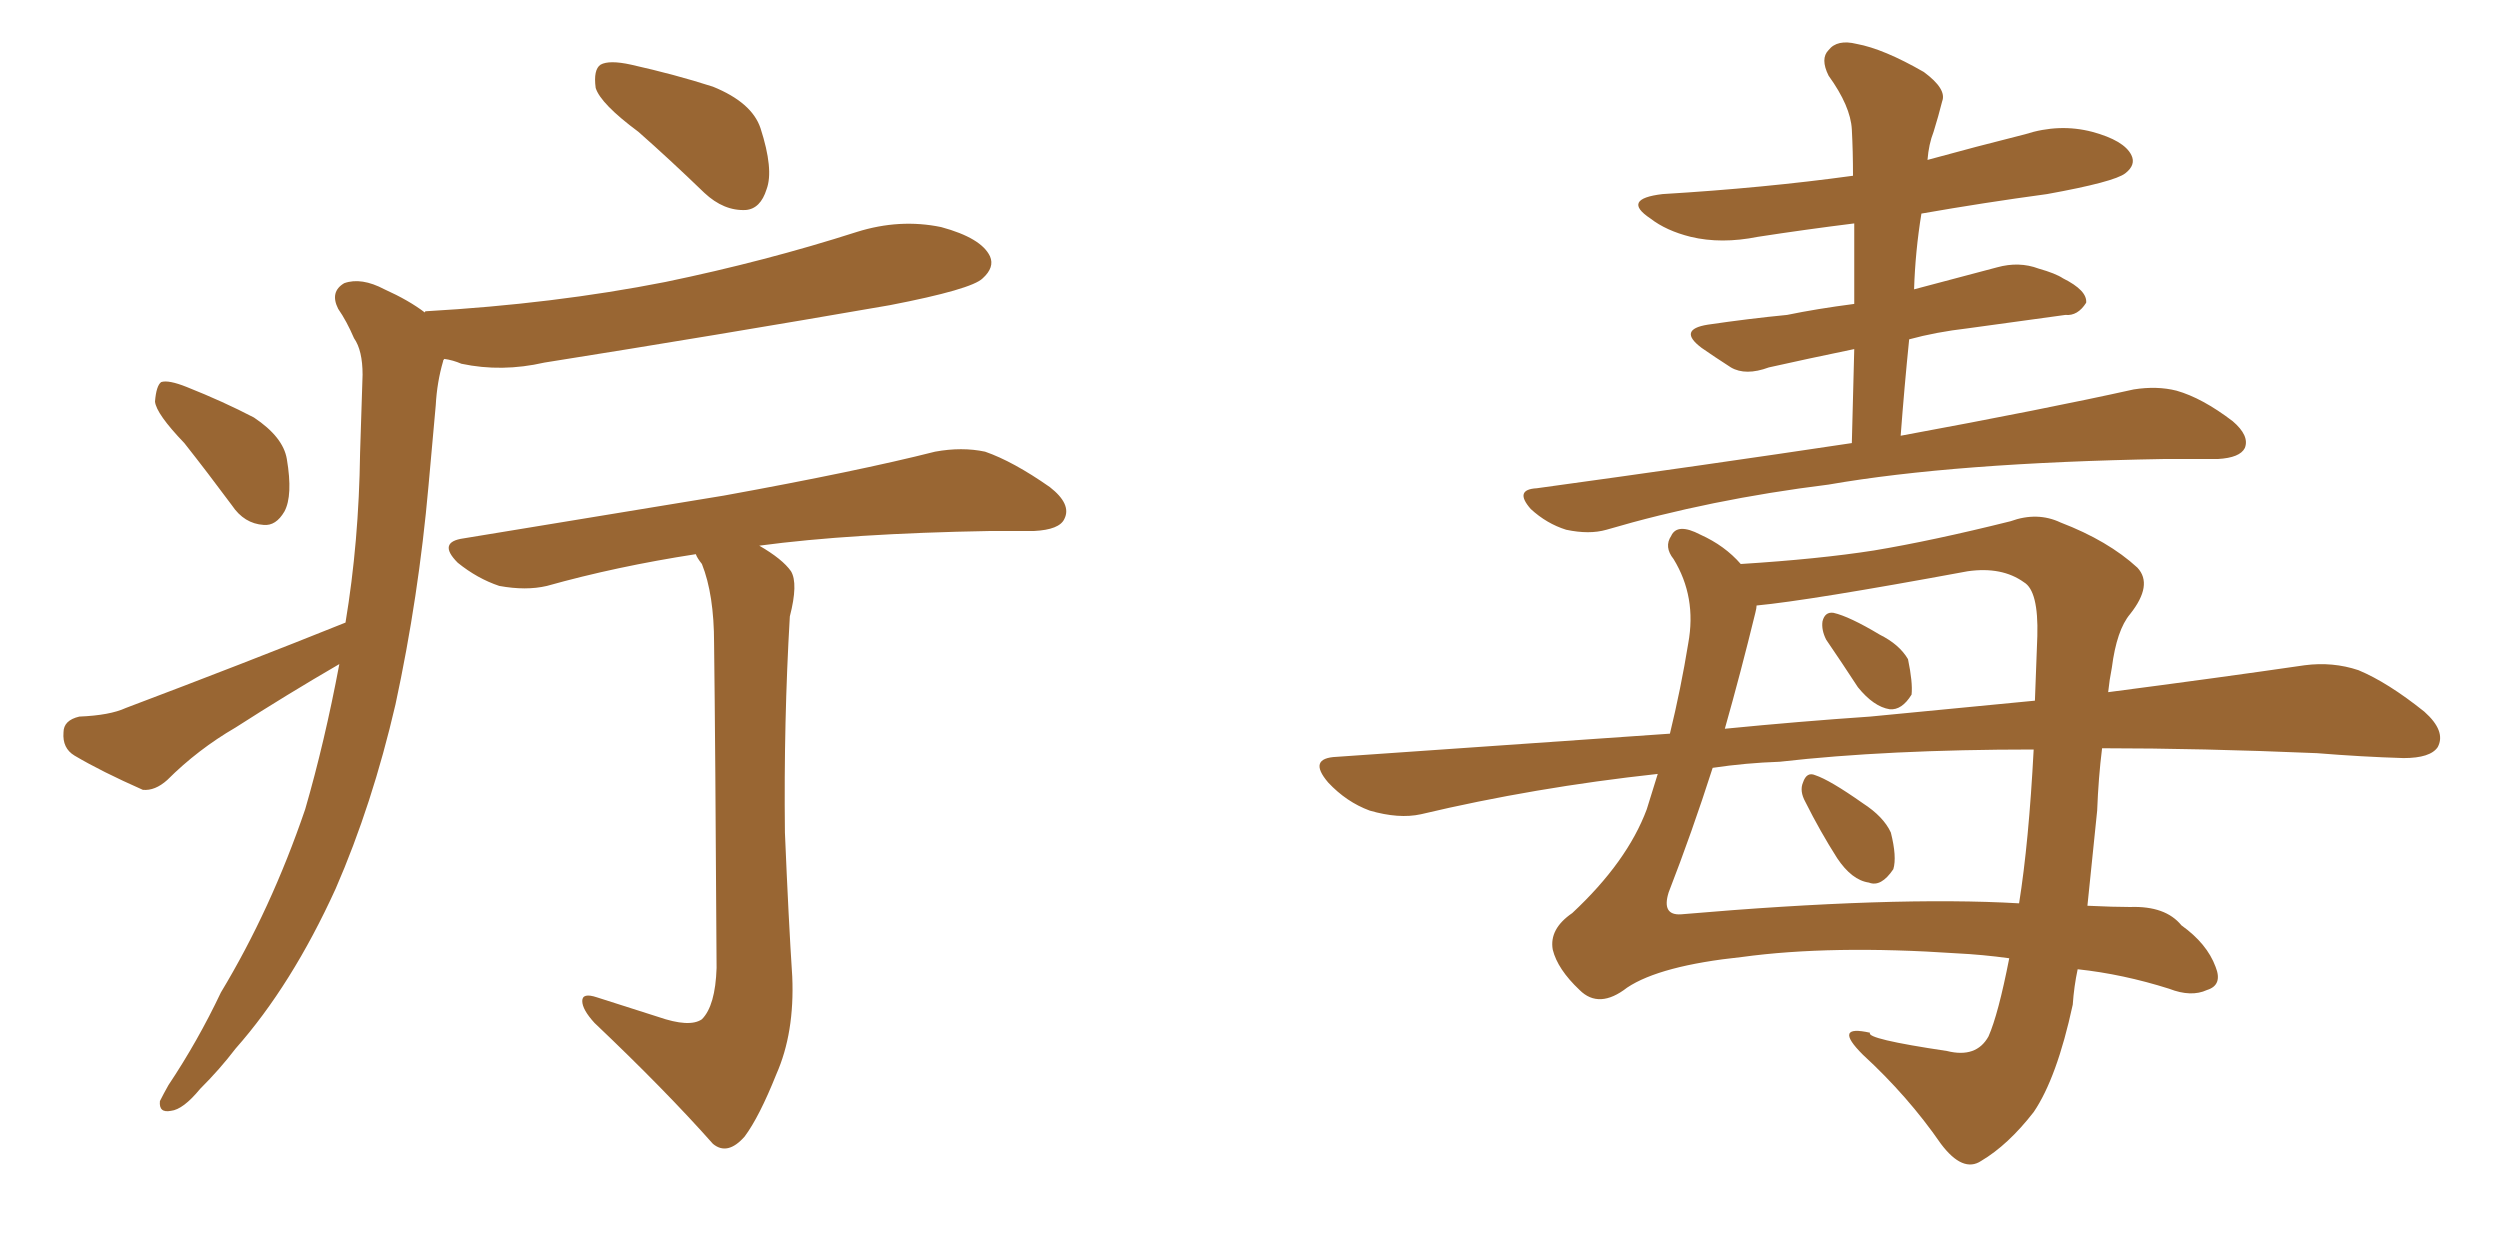 <svg xmlns="http://www.w3.org/2000/svg" xmlns:xlink="http://www.w3.org/1999/xlink" width="300" height="150"><path fill="#996633" padding="10" d="M76.61 15.82L76.61 15.82Q72.07 12.45 71.48 10.55L71.48 10.55Q71.19 8.35 72.07 7.76L72.07 7.76Q73.10 7.18 75.73 7.76L75.73 7.76Q81.01 8.94 85.55 10.40L85.55 10.40Q90.23 12.30 91.26 15.38L91.26 15.38Q92.87 20.36 91.99 22.71L91.99 22.71Q91.26 25.05 89.50 25.20L89.50 25.20Q86.87 25.34 84.52 23.14L84.52 23.14Q80.27 19.04 76.61 15.82ZM22.12 53.17L22.12 53.17Q18.75 49.66 18.60 48.19L18.60 48.19Q18.75 46.29 19.34 45.85L19.34 45.85Q20.21 45.56 22.41 46.44L22.41 46.44Q26.81 48.19 30.47 50.10L30.47 50.10Q33.98 52.44 34.42 55.08L34.42 55.08Q35.16 59.47 34.13 61.38L34.13 61.38Q33.11 63.13 31.64 62.99L31.64 62.99Q29.30 62.84 27.83 60.64L27.83 60.64Q24.90 56.69 22.12 53.17ZM78.96 122.02L78.96 122.02Q82.76 123.34 84.23 122.31L84.23 122.31Q85.84 120.70 85.99 116.16L85.99 116.16Q85.84 89.06 85.69 77.20L85.69 77.20Q85.69 71.34 84.23 67.68L84.23 67.68Q83.64 66.94 83.50 66.50L83.50 66.50Q73.97 67.97 65.63 70.31L65.63 70.31Q63.13 70.90 59.91 70.31L59.91 70.31Q57.28 69.43 54.93 67.53L54.93 67.53Q52.44 65.04 55.66 64.60L55.66 64.60Q72.66 61.82 86.87 59.47L86.87 59.47Q102.98 56.54 112.21 54.20L112.21 54.20Q115.43 53.61 118.21 54.20L118.21 54.20Q121.58 55.37 125.98 58.45L125.98 58.45Q128.61 60.50 127.73 62.26L127.73 62.26Q127.15 63.57 124.07 63.72L124.07 63.72Q121.58 63.72 118.80 63.72L118.80 63.72Q102.10 64.01 91.11 65.48L91.11 65.48Q93.90 67.09 94.92 68.55L94.92 68.55Q95.80 70.02 94.78 73.97L94.78 73.97Q94.04 86.57 94.19 99.90L94.19 99.90Q94.63 110.45 95.07 117.19L95.07 117.19Q95.36 123.93 93.16 128.91L93.16 128.91Q91.11 134.03 89.36 136.38L89.36 136.38Q87.30 138.72 85.55 137.26L85.55 137.26Q79.83 130.81 71.34 122.75L71.34 122.75Q69.87 121.14 69.87 120.12L69.87 120.12Q69.87 119.09 71.63 119.68L71.63 119.68Q75.73 121.00 78.96 122.02ZM41.46 74.71L41.46 74.71L41.46 74.71Q43.07 65.04 43.21 54.35L43.21 54.35Q43.36 49.37 43.51 44.97L43.51 44.97Q43.51 42.04 42.48 40.58L42.48 40.58Q41.60 38.53 40.58 37.06L40.58 37.06Q39.55 35.01 41.31 33.98L41.31 33.98Q43.36 33.25 46.14 34.72L46.14 34.72Q49.07 36.04 50.98 37.50L50.98 37.50Q50.98 37.35 51.12 37.35L51.12 37.35Q66.50 36.47 79.83 33.84L79.83 33.84Q91.85 31.35 102.83 27.83L102.83 27.83Q107.96 26.22 112.94 27.25L112.94 27.25Q117.77 28.56 118.80 30.76L118.80 30.76Q119.38 32.08 117.92 33.40L117.92 33.40Q116.60 34.72 106.79 36.62L106.79 36.62Q85.69 40.28 65.33 43.51L65.33 43.51Q60.21 44.68 55.37 43.65L55.37 43.65Q54.35 43.21 53.32 43.07L53.32 43.07Q53.17 43.21 53.17 43.36L53.17 43.36Q52.44 45.85 52.29 48.63L52.29 48.63Q51.86 53.32 51.42 58.30L51.42 58.30Q50.24 71.63 47.46 84.52L47.46 84.52Q44.68 96.53 40.28 106.64L40.28 106.64Q35.01 118.21 28.27 125.83L28.27 125.83Q26.37 128.32 24.02 130.66L24.02 130.66Q21.97 133.15 20.51 133.30L20.51 133.30Q19.04 133.59 19.19 132.13L19.19 132.13Q19.63 131.25 20.21 130.22L20.21 130.22Q23.73 124.95 26.51 119.09L26.51 119.09Q32.52 109.13 36.62 97.12L36.62 97.12Q38.96 89.06 40.72 79.69L40.72 79.69Q34.42 83.35 28.27 87.30L28.27 87.30Q23.73 89.94 20.07 93.60L20.07 93.60Q18.60 94.92 17.14 94.78L17.14 94.78Q12.16 92.58 8.94 90.67L8.94 90.67Q7.47 89.79 7.62 87.89L7.62 87.89Q7.62 86.43 9.52 85.99L9.52 85.99Q13.18 85.84 15.09 84.96L15.09 84.96Q29.44 79.54 41.46 74.71ZM222.22 53.17L222.22 53.17Q222.36 47.31 222.51 41.89L222.51 41.89Q216.80 43.07 212.26 44.09L212.26 44.09Q209.47 45.12 207.71 44.09L207.71 44.09Q205.66 42.77 204.20 41.75L204.20 41.75Q201.27 39.55 204.93 38.96L204.93 38.96Q209.91 38.23 214.45 37.79L214.45 37.79Q217.97 37.06 222.51 36.47L222.51 36.47Q222.51 31.35 222.51 26.81L222.51 26.81Q216.65 27.54 210.94 28.42L210.94 28.42Q206.54 29.30 202.88 28.42L202.88 28.42Q199.95 27.69 198.05 26.22L198.05 26.22Q194.53 23.88 199.51 23.29L199.51 23.29Q211.67 22.56 222.36 21.09L222.36 21.09Q222.36 18.16 222.22 15.53L222.22 15.53Q222.07 12.74 219.43 9.08L219.43 9.08Q218.41 7.03 219.43 6.01L219.43 6.01Q220.46 4.69 222.80 5.27L222.80 5.27Q226.03 5.86 230.86 8.64L230.86 8.64Q233.64 10.69 233.06 12.16L233.06 12.16Q232.62 13.92 232.03 15.82L232.03 15.82Q231.45 17.29 231.30 19.19L231.30 19.19Q237.16 17.58 243.02 16.11L243.02 16.11Q247.12 14.79 251.07 15.82L251.07 15.82Q254.88 16.85 255.76 18.60L255.76 18.60Q256.35 19.78 255.03 20.80L255.03 20.80Q253.71 21.83 245.65 23.29L245.65 23.29Q238.04 24.32 230.57 25.63L230.57 25.63Q229.83 30.18 229.69 34.72L229.69 34.72Q234.67 33.40 239.65 32.08L239.65 32.08Q242.29 31.35 244.63 32.23L244.63 32.23Q246.68 32.81 247.56 33.40L247.56 33.40Q250.49 34.86 250.34 36.33L250.34 36.33Q249.32 37.94 247.85 37.79L247.85 37.79Q242.43 38.53 236.13 39.40L236.13 39.40Q232.32 39.84 229.10 40.72L229.10 40.72Q228.52 46.44 228.08 52.29L228.08 52.29Q245.51 49.07 256.05 46.73L256.05 46.73Q258.84 46.29 261.18 46.88L261.18 46.88Q264.26 47.75 267.92 50.54L267.92 50.54Q269.97 52.29 269.38 53.76L269.38 53.76Q268.80 54.93 266.16 55.08L266.16 55.08Q263.23 55.08 259.72 55.08L259.72 55.08Q234.52 55.52 219.43 58.15L219.43 58.15Q205.22 59.91 192.77 63.57L192.77 63.57Q190.72 64.16 187.94 63.57L187.94 63.57Q185.60 62.84 183.69 61.08L183.69 61.08Q181.64 58.74 184.42 58.59L184.42 58.59Q204.64 55.81 222.22 53.17ZM219.14 76.76L219.14 76.76Q218.55 75.59 218.70 74.56L218.70 74.56Q218.99 73.39 220.02 73.54L220.02 73.54Q221.92 73.97 225.59 76.17L225.59 76.17Q227.93 77.34 228.96 79.10L228.96 79.10Q229.54 81.88 229.39 83.35L229.39 83.35Q228.22 85.25 226.76 85.11L226.76 85.11Q224.85 84.81 222.95 82.47L222.95 82.47Q221.04 79.54 219.14 76.76ZM216.65 96.24L216.65 96.24Q215.92 94.92 216.36 93.90L216.36 93.90Q216.80 92.58 217.82 93.02L217.82 93.02Q219.58 93.60 223.54 96.39L223.54 96.39Q226.03 98.00 226.90 99.90L226.90 99.90Q227.64 102.83 227.20 104.30L227.20 104.30Q225.73 106.49 224.27 105.91L224.27 105.91Q222.22 105.62 220.46 102.98L220.46 102.98Q218.41 99.76 216.65 96.24ZM252.25 89.79L252.25 89.79Q251.81 93.31 251.66 97.27L251.66 97.27Q251.07 102.98 250.49 108.69L250.49 108.69Q253.71 108.84 255.62 108.84L255.62 108.84Q259.86 108.69 261.77 111.04L261.77 111.04Q264.84 113.23 265.87 116.02L265.87 116.02Q266.75 118.21 264.84 118.80L264.84 118.80Q262.94 119.68 260.30 118.65L260.30 118.65Q254.74 116.89 249.32 116.31L249.32 116.31Q248.88 118.36 248.73 120.56L248.73 120.56Q246.83 129.35 244.04 133.45L244.04 133.45Q240.97 137.40 237.74 139.31L237.74 139.31Q235.55 140.77 232.91 137.26L232.91 137.26Q228.96 131.54 223.54 126.56L223.54 126.56Q219.87 122.90 224.41 123.93L224.41 123.93Q223.83 124.66 233.64 126.12L233.64 126.12Q237.16 127.00 238.62 124.37L238.62 124.37Q239.79 121.73 241.11 114.99L241.11 114.99Q237.89 114.55 234.81 114.40L234.81 114.40Q219.73 113.38 209.03 114.84L209.03 114.84Q199.22 115.87 195.26 118.51L195.26 118.51Q191.89 121.14 189.55 118.80L189.55 118.80Q186.91 116.31 186.33 113.96L186.33 113.96Q185.89 111.47 188.67 109.57L188.67 109.57Q195.26 103.42 197.61 97.12L197.61 97.12Q198.34 94.78 198.93 92.87L198.93 92.87Q184.13 94.48 170.51 97.71L170.51 97.71Q167.87 98.29 164.36 97.27L164.36 97.27Q161.57 96.24 159.38 93.90L159.38 93.90Q156.88 90.97 160.40 90.82L160.40 90.82Q181.35 89.36 200.39 88.04L200.39 88.04Q201.71 82.62 202.59 77.20L202.59 77.20Q203.61 71.63 200.83 67.09L200.83 67.09Q199.66 65.63 200.54 64.31L200.54 64.31Q201.27 62.70 204.05 64.16L204.05 64.16Q206.98 65.48 208.89 67.68L208.89 67.68Q218.26 67.09 224.85 66.06L224.85 66.06Q231.88 64.89 241.26 62.55L241.26 62.55Q244.48 61.38 247.27 62.70L247.27 62.70Q252.98 64.89 256.49 68.12L256.49 68.12Q258.40 70.17 255.62 73.68L255.62 73.68Q254.00 75.59 253.42 80.13L253.42 80.13Q253.13 81.59 252.98 83.06L252.98 83.06Q266.46 81.30 276.56 79.83L276.56 79.83Q279.93 79.39 283.01 80.42L283.01 80.42Q286.52 81.88 290.92 85.40L290.92 85.40Q293.55 87.74 292.53 89.65L292.53 89.65Q291.65 90.97 288.43 90.97L288.43 90.97Q283.45 90.82 278.03 90.38L278.03 90.38Q264.11 89.79 252.25 89.79ZM213.57 91.41L213.57 91.41Q209.47 91.55 205.52 92.14L205.52 92.14Q203.03 99.90 200.24 107.08L200.24 107.08Q199.37 109.86 201.71 109.72L201.71 109.72Q227.20 107.52 242.29 108.40L242.29 108.40Q243.46 101.07 244.04 89.94L244.04 89.94Q226.46 89.94 213.57 91.41ZM224.41 85.99L224.41 85.99L224.41 85.99Q234.96 84.96 244.19 84.08L244.19 84.08Q244.34 80.27 244.48 76.32L244.48 76.32Q244.63 70.90 242.87 69.87L242.87 69.87Q240.23 67.97 236.13 68.55L236.13 68.55Q217.09 72.07 210.79 72.66L210.79 72.66Q210.79 72.95 210.64 73.54L210.64 73.54Q208.89 80.71 206.98 87.45L206.98 87.45Q215.92 86.57 224.41 85.99Z"/></svg>